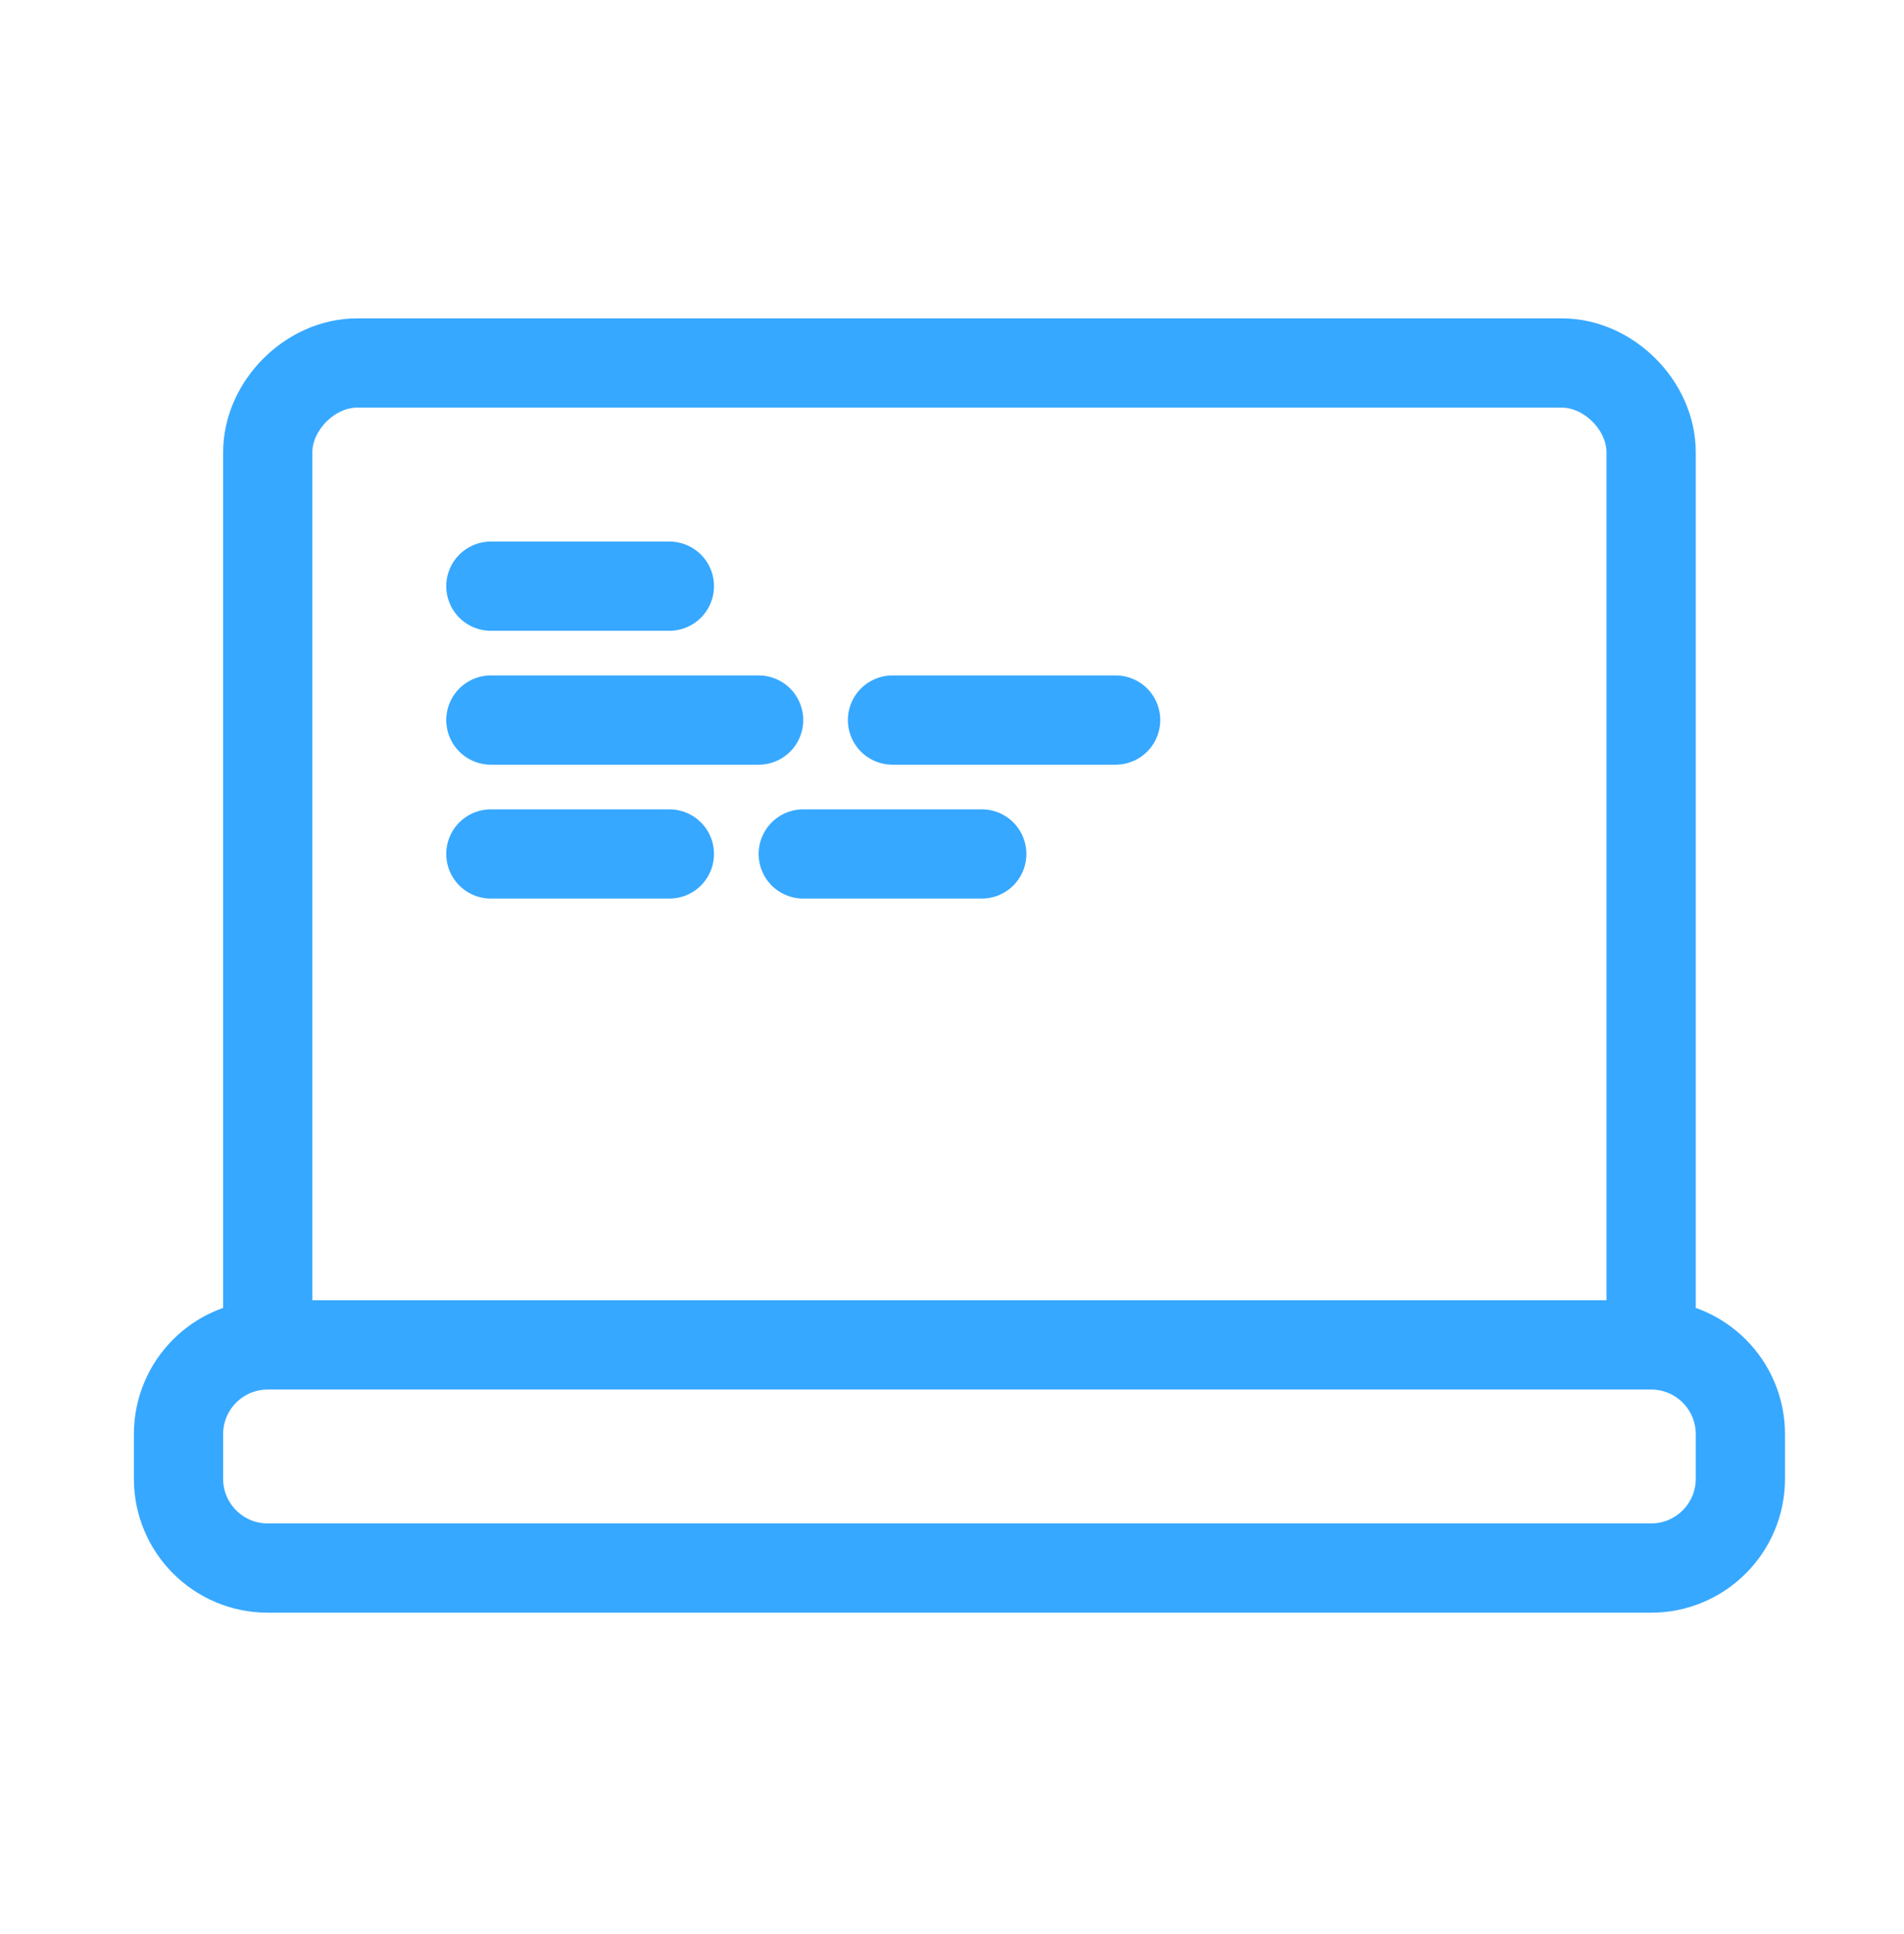 <svg width="64" height="65" viewBox="0 0 64 65" fill="none" xmlns="http://www.w3.org/2000/svg">
<path d="M55.5 45.2H9M55.5 45.2V15.2C55.5 13.63 54.07 12.2 52.5 12.2H12C10.43 12.2 9 13.63 9 15.2V45.2M55.5 45.2C57.157 45.2 58.5 46.543 58.5 48.2V49.7C58.5 51.356 57.157 52.7 55.5 52.7H9C7.343 52.7 6 51.356 6 49.7V48.2C6 46.543 7.343 45.2 9 45.2M16.5 19.7H22.5M16.5 24.2H25.5M16.5 28.7H22.5M30 24.2H37.5M27 28.7H33" stroke="#37A8FF" stroke-width="3" stroke-linecap="round" stroke-linejoin="round"/>
</svg>
